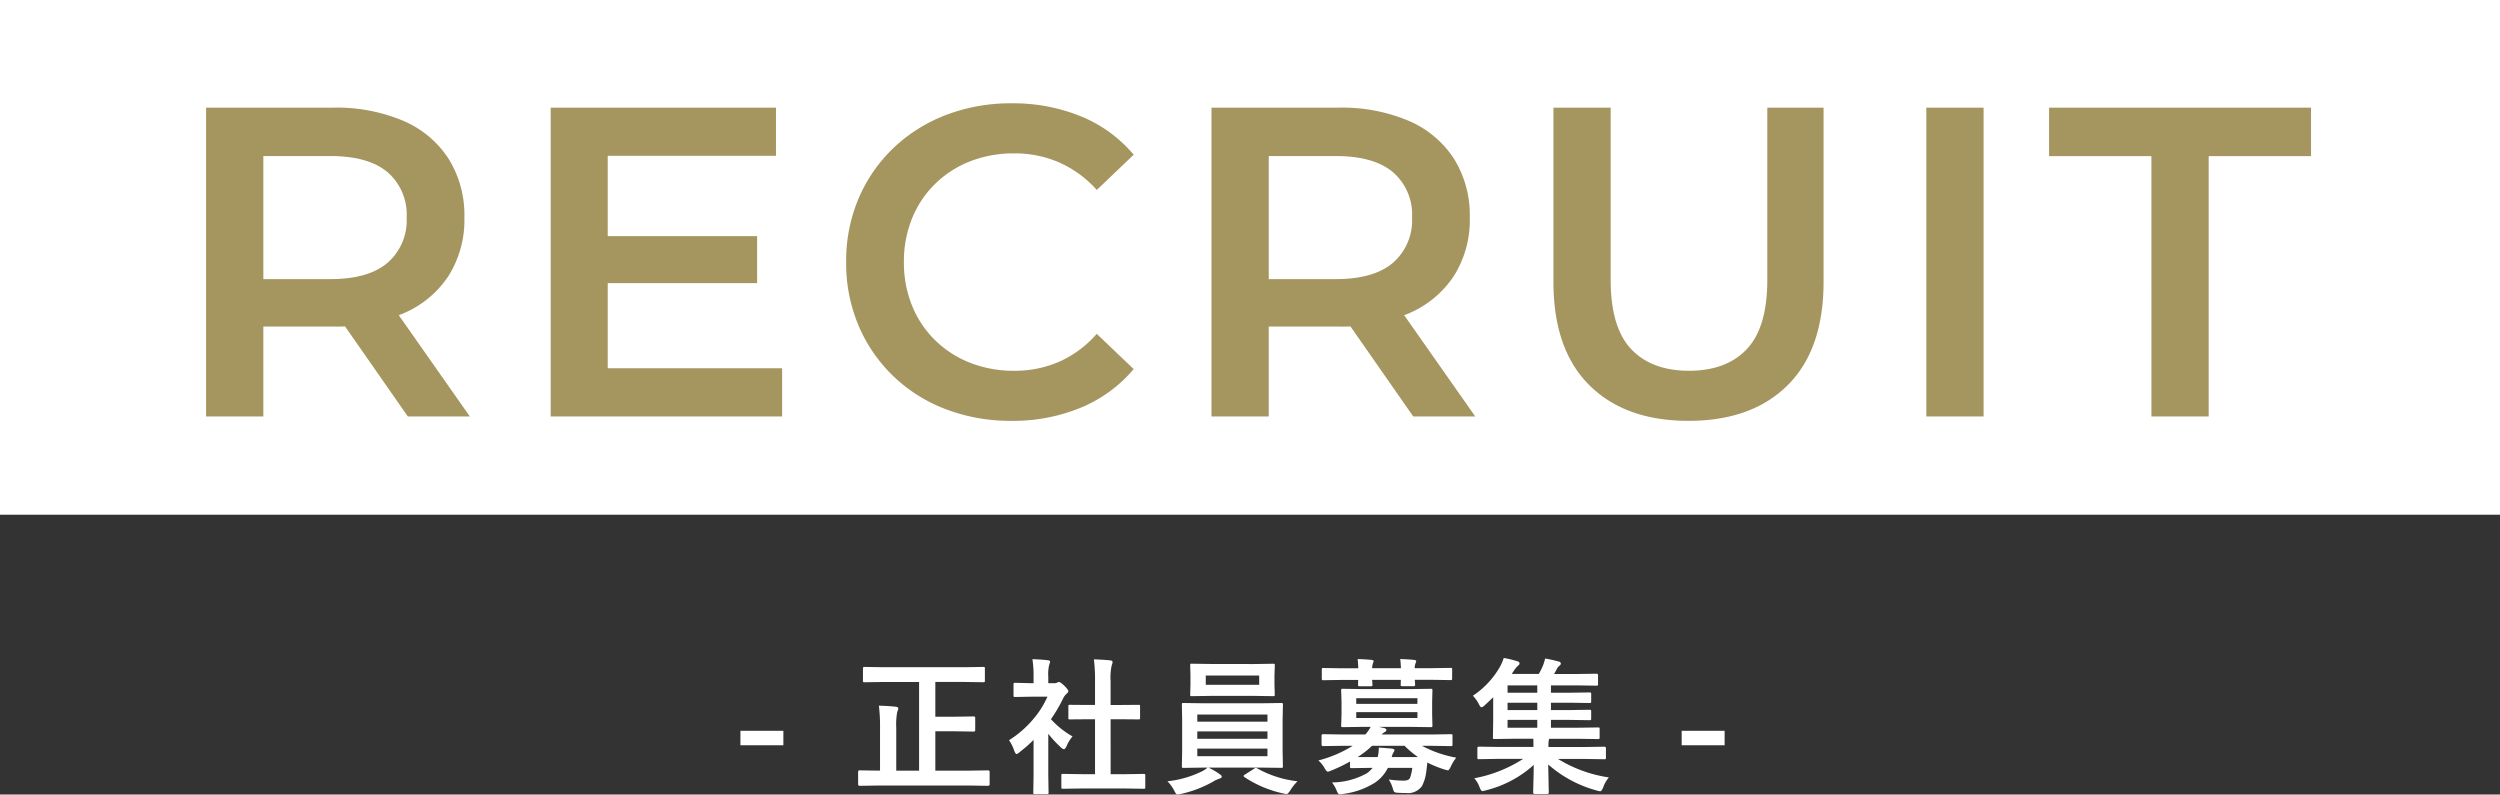<svg xmlns="http://www.w3.org/2000/svg" width="340" height="108.053" viewBox="0 0 340 108.053">
  <rect x="0" y="0" width="340" height="108.053" fill="#333333" stroke="none"/>
  <g id="グループ_75133" data-name="グループ 75133" transform="translate(13082 7293.907)">
    <rect id="長方形_3003" data-name="長方形 3003" width="340" height="70" transform="translate(-13082 -7293.907)" fill="#fff"/>
    <path id="パス_138924" data-name="パス 138924" d="M-140.422,0V-42h17.243a23.328,23.328,0,0,1,9.57,1.789,13.776,13.776,0,0,1,6.159,5.151,14.517,14.517,0,0,1,2.157,8.012,14.249,14.249,0,0,1-2.157,7.926,13.808,13.808,0,0,1-6.159,5.109,23.413,23.413,0,0,1-9.57,1.782h-12.935l3.479-3.521V0Zm27.439,0-10.633-15.247h8.365L-104.551,0Zm-19.652-14.924-3.479-3.757h12.609q5.134,0,7.746-2.208a7.627,7.627,0,0,0,2.612-6.159,7.611,7.611,0,0,0-2.612-6.186q-2.612-2.182-7.746-2.182h-12.609l3.479-3.808Zm46.239-9.6h20.914v6.386H-86.4ZM-85.8-6.553h23.716V0H-93.558V-42h30.64v6.553H-85.8ZM-30.914.594A24.55,24.55,0,0,1-39.852-1a21.109,21.109,0,0,1-7.126-4.5,20.8,20.8,0,0,1-4.707-6.855A21.734,21.734,0,0,1-53.373-21a21.734,21.734,0,0,1,1.688-8.645A20.611,20.611,0,0,1-46.952-36.5,21.4,21.4,0,0,1-39.8-41a24.551,24.551,0,0,1,8.938-1.59,24.38,24.38,0,0,1,9.409,1.768A18.491,18.491,0,0,1-14.267-35.6l-5.022,4.792a15.091,15.091,0,0,0-5.1-3.734,15.068,15.068,0,0,0-6.114-1.237A16.165,16.165,0,0,0-36.512-34.7a14.188,14.188,0,0,0-4.762,3.066,13.848,13.848,0,0,0-3.133,4.688A15.5,15.5,0,0,0-45.519-21a15.5,15.5,0,0,0,1.112,5.944,13.848,13.848,0,0,0,3.133,4.688A14.188,14.188,0,0,0-36.512-7.3a16.165,16.165,0,0,0,6.006,1.086,15.068,15.068,0,0,0,6.114-1.237,14.8,14.8,0,0,0,5.1-3.787l5.022,4.793A18.8,18.8,0,0,1-21.452-1.2,24.163,24.163,0,0,1-30.914.594ZM-3.688,0V-42H13.555a23.328,23.328,0,0,1,9.57,1.789,13.776,13.776,0,0,1,6.159,5.151,14.517,14.517,0,0,1,2.157,8.012,14.249,14.249,0,0,1-2.157,7.926,13.808,13.808,0,0,1-6.159,5.109,23.413,23.413,0,0,1-9.57,1.782H.62L4.1-15.753V0ZM23.751,0,13.118-15.247h8.365L32.184,0ZM4.1-14.924.62-18.681H13.23q5.134,0,7.746-2.208a7.627,7.627,0,0,0,2.612-6.159,7.611,7.611,0,0,0-2.612-6.186q-2.612-2.182-7.746-2.182H.62L4.1-39.224ZM61.187.594q-8.615,0-13.492-4.854T42.817-18.325V-42H50.6v23.411q0,6.472,2.785,9.422t7.866,2.95q5.09,0,7.871-2.95t2.781-9.422V-42h7.651v23.675q0,9.211-4.877,14.065T61.187.594ZM93.53,0V-42h7.787V0Zm30.612,0V-35.408H110.223V-42h35.626v6.592h-13.92V0Z" transform="translate(-12913.549 -7237.267)" fill="#a5955f"/>
    <path id="パス_138925" data-name="パス 138925" d="M-61.09-7v1.963h-5.84V-7ZM-47.4-13.643l-2.637.039a.309.309,0,0,1-.2-.039.336.336,0,0,1-.029-.176v-1.641q0-.156.049-.2a.305.305,0,0,1,.176-.029l2.637.039h10.859l2.646-.039q.156,0,.186.039a.365.365,0,0,1,.029.186v1.641q0,.156-.039.186a.336.336,0,0,1-.176.029l-2.646-.039h-3.877v4.727h2.783l2.441-.039q.2,0,.2.215v1.631q0,.215-.2.215l-2.441-.039h-2.783v5.352h4.678l2.5-.039q.205,0,.205.225V.254q0,.225-.205.225l-2.5-.039h-12.5l-2.48.039q-.2,0-.2-.225V-1.4q0-.225.2-.225l2.48.039h.3V-7.373a22.57,22.57,0,0,0-.156-3.047q1.4.039,2.295.146.342.029.342.234A1.009,1.009,0,0,1-45.6-9.6a9.258,9.258,0,0,0-.137,2.188v5.83h3.105V-13.643ZM-20.385.84-23.07.879q-.156,0-.186-.039a.336.336,0,0,1-.029-.176V-.918a.318.318,0,0,1,.034-.19.294.294,0,0,1,.181-.034l2.686.039h1.68V-8.574h-.9l-2.52.02a.305.305,0,0,1-.176-.029.305.305,0,0,1-.029-.176v-1.582q0-.146.039-.176a.4.4,0,0,1,.166-.02l2.52.02h.9V-13.7a22.017,22.017,0,0,0-.156-3.018q1.289.039,2.217.137.322.039.322.205a.967.967,0,0,1-.1.42,7.594,7.594,0,0,0-.166,2.2v3.242h1.26l2.52-.02a.36.36,0,0,1,.2.029.279.279,0,0,1,.029.166V-8.76q0,.156-.049.186a.438.438,0,0,1-.176.02l-2.52-.02h-1.26V-1.1h1.816l2.666-.039A.332.332,0,0,1-11.9-1.1a.365.365,0,0,1,.029.186V.664q0,.156-.039.186a.394.394,0,0,1-.2.029L-14.77.84ZM-30.4-5.723a14.091,14.091,0,0,0,3.291-2.861,12.543,12.543,0,0,0,1.934-3.057h-2.266l-2.119.039a.309.309,0,0,1-.2-.039.336.336,0,0,1-.029-.176V-13.3q0-.156.049-.2a.305.305,0,0,1,.176-.029l2.119.049h.381v-.82a14.31,14.31,0,0,0-.156-2.441q1.074.029,2.08.137.322.029.322.205a1.252,1.252,0,0,1-.117.42,5.229,5.229,0,0,0-.127,1.592v.908h.84a.7.7,0,0,0,.381-.088.6.6,0,0,1,.225-.078q.2,0,.742.518.537.537.537.723a.428.428,0,0,1-.2.322A2.524,2.524,0,0,0-23-11.5a20.063,20.063,0,0,1-1.7,2.92A11.794,11.794,0,0,0-21.762-6.24a4.65,4.65,0,0,0-.8,1.3q-.205.439-.381.439a.791.791,0,0,1-.4-.244A14.718,14.718,0,0,1-25.062-6.6V-.977l.039,2.354a.309.309,0,0,1-.039.2.462.462,0,0,1-.205.029h-1.6a.332.332,0,0,1-.205-.039.365.365,0,0,1-.029-.186l.039-2.354V-5.762a19.873,19.873,0,0,1-1.9,1.66,1.068,1.068,0,0,1-.42.264q-.127,0-.312-.459A5.555,5.555,0,0,0-30.4-5.723ZM-1.738-1.1q.264.186.264.322,0,.215-.322.283a4.272,4.272,0,0,0-.781.361A15.4,15.4,0,0,1-7.041,1.582q-.4.078-.42.078a.3.3,0,0,1-.254-.137,3.753,3.753,0,0,1-.225-.4,5.1,5.1,0,0,0-.918-1.26,14.068,14.068,0,0,0,4.463-1.24A3.633,3.633,0,0,0-3.4-2h-.479l-2.783.039A.332.332,0,0,1-6.865-2a.365.365,0,0,1-.029-.186l.039-2.09v-4.16l-.039-2.119q0-.166.039-.2a.394.394,0,0,1,.2-.029l2.783.039H3.848l2.773-.039a.309.309,0,0,1,.2.039.365.365,0,0,1,.029.186L6.807-8.437v4.16l.039,2.09A.318.318,0,0,1,6.812-2a.318.318,0,0,1-.19.034L3.848-2H-3.281A10.23,10.23,0,0,1-1.738-1.1ZM4.746-3.545V-4.58H-4.795v1.035ZM-4.795-5.918H4.746V-6.924H-4.795Zm0-3.3v.977H4.746v-.977Zm7.637-6.865,2.676-.039a.309.309,0,0,1,.2.039.365.365,0,0,1,.029.186L5.7-14.561v1.3l.039,1.318q0,.166-.039.2a.365.365,0,0,1-.186.029l-2.676-.039h-5.7l-2.686.039q-.156,0-.186-.039a.365.365,0,0,1-.029-.186l.039-1.318v-1.3L-5.762-15.9q0-.166.039-.2a.336.336,0,0,1,.176-.029l2.686.039Zm.781,2.822v-1.26H-3.643v1.26ZM8.838-.137a5.894,5.894,0,0,0-.977,1.221q-.332.518-.518.518-.02,0-.42-.078A15.458,15.458,0,0,1,1.621-.7Q1.5-.791,1.5-.859q0-.088.2-.205L2.92-1.836a.426.426,0,0,1,.264-.127A.472.472,0,0,1,3.34-1.9,14.471,14.471,0,0,0,8.838-.137Zm2.826-2.832a16.849,16.849,0,0,0,4.678-1.992H14.809l-2.5.039q-.205,0-.205-.215V-6.328q0-.215.205-.215l2.5.039h3.252a5.262,5.262,0,0,0,.723-1.035H17.768L15-7.5q-.166,0-.2-.049a.394.394,0,0,1-.029-.2l.049-1.514v-1.7l-.049-1.533q0-.166.039-.2A.365.365,0,0,1,15-12.715l2.764.039h6.455l2.734-.039q.166,0,.2.039a.365.365,0,0,1,.029.186l-.039,1.533v1.7l.039,1.514a.356.356,0,0,1-.039.215.365.365,0,0,1-.186.029l-2.734-.039H19.906l.693.156q.322.088.322.264t-.234.293a1.3,1.3,0,0,0-.4.322h6.875l2.52-.039a.309.309,0,0,1,.2.039.336.336,0,0,1,.029.176v1.191a.294.294,0,0,1-.034.181.318.318,0,0,1-.19.034l-2.52-.039h-1.4A15.6,15.6,0,0,0,30.424-3.35a5.278,5.278,0,0,0-.742,1.211q-.244.518-.4.518-.02,0-.459-.117a15.537,15.537,0,0,1-2.334-.947q-.078.781-.146,1.221A5.625,5.625,0,0,1,25.766.5a2.339,2.339,0,0,1-2.2.957q-.723,0-1.143-.039a.753.753,0,0,1-.439-.117A1.422,1.422,0,0,1,21.8.859a4.664,4.664,0,0,0-.557-1.24,14.629,14.629,0,0,0,2.041.156q.7,0,.859-.4a6.187,6.187,0,0,0,.3-1.338h-3.32a5.235,5.235,0,0,1-1.738,2,10.533,10.533,0,0,1-4.346,1.543,2.637,2.637,0,0,1-.459.059q-.234,0-.42-.5A4.33,4.33,0,0,0,13.52.02a9.887,9.887,0,0,0,4.766-1.26,4.03,4.03,0,0,0,.762-.723H18.8l-2.6.039q-.156,0-.2-.049a.394.394,0,0,1-.029-.2v-.654A19.614,19.614,0,0,1,13.422-1.6a1.565,1.565,0,0,1-.459.156q-.186,0-.459-.5A3.713,3.713,0,0,0,11.664-2.969Zm9.98-.459h3.584A12.06,12.06,0,0,1,23.4-4.961H18.969a12.581,12.581,0,0,1-1.963,1.533H19.74a5.365,5.365,0,0,0,.146-1.123v-.166q.4.02,1,.068.615.049.781.068.361.059.361.215a.893.893,0,0,1-.137.3A1.977,1.977,0,0,0,21.645-3.428Zm3.5-5.312v-.8H16.82v.8Zm0-2.7H16.82v.771h8.32Zm-8.135-5.322q1.143.039,1.895.117.283.039.283.186a1.36,1.36,0,0,1-.1.293,1.815,1.815,0,0,0-.1.645H22.9q-.039-.869-.1-1.24,1.143.039,1.895.117.283.039.283.186a1.36,1.36,0,0,1-.1.293,1.665,1.665,0,0,0-.107.645h2.344l2.52-.039a.309.309,0,0,1,.2.039.336.336,0,0,1,.029.176v1.2q0,.176-.049.215a.305.305,0,0,1-.176.029l-2.52-.039H24.779q.01.107.039.439.01.156.01.2,0,.166-.049.2a.394.394,0,0,1-.2.029H23.1a.332.332,0,0,1-.205-.039.365.365,0,0,1-.029-.186l.02-.635h-3.9q0,.137.029.439.01.156.01.2,0,.166-.049.2a.394.394,0,0,1-.2.029H17.309a.356.356,0,0,1-.215-.039.365.365,0,0,1-.029-.186l.02-.635h-2.2l-2.52.039a.309.309,0,0,1-.2-.039.462.462,0,0,1-.029-.205v-1.2q0-.156.039-.186a.365.365,0,0,1,.186-.029l2.52.039H17.1Q17.064-16.387,17.006-16.758ZM36.063-3.184l-2.539.039a.309.309,0,0,1-.2-.039.336.336,0,0,1-.029-.176V-4.648q0-.2.225-.2l2.539.039h4.863v-.1q0-.674-.02-1.016h-2.48l-2.8.039q-.156,0-.186-.049a.394.394,0,0,1-.029-.2l.039-2.266v-3.164q-.6.586-1.182,1.113a.864.864,0,0,1-.42.254q-.127,0-.342-.42a4.478,4.478,0,0,0-.82-1.152,11.643,11.643,0,0,0,3.662-3.9,6.743,6.743,0,0,0,.537-1.24,15.087,15.087,0,0,1,1.885.459q.264.088.264.273a.364.364,0,0,1-.186.3,3.6,3.6,0,0,0-.547.645l-.332.5h3.682a9.6,9.6,0,0,0,.537-1.064,6.164,6.164,0,0,0,.322-1.035,17.612,17.612,0,0,1,1.895.42q.244.078.244.283,0,.137-.205.293a1.487,1.487,0,0,0-.381.508q-.264.488-.342.6h3.047l2.715-.039q.225,0,.225.2v1.182a.356.356,0,0,1-.039.215.365.365,0,0,1-.186.029l-2.715-.039H43.3v1h2.529l2.7-.039q.176,0,.205.039a.266.266,0,0,1,.039.176V-11q0,.156-.049.186a.394.394,0,0,1-.2.029l-2.7-.039H43.3v1h2.529l2.7-.039q.176,0,.205.039a.266.266,0,0,1,.039.176v.986q0,.156-.049.186a.394.394,0,0,1-.2.029l-2.7-.039H43.3v1.064h3.643l2.764-.039q.156,0,.186.039a.336.336,0,0,1,.029.176v1.123a.371.371,0,0,1-.034.205q-.034.039-.181.039l-2.764-.039H43.084l-.059.117a3.341,3.341,0,0,0-.059.879V-4.8h5.059l2.539-.039q.215,0,.215.2v1.289a.294.294,0,0,1-.034.181.294.294,0,0,1-.181.034l-2.539-.039h-3.76A18.149,18.149,0,0,0,51.18-.664,4.187,4.187,0,0,0,50.408.684q-.225.537-.4.537a2.875,2.875,0,0,1-.469-.1,16.475,16.475,0,0,1-6.611-3.545l.078,3.8q0,.215-.205.215H41.082q-.2,0-.2-.215,0-.039.029-1.328.039-1.172.049-2.412A15.036,15.036,0,0,1,34.48,1.084Q34.041,1.2,34,1.2q-.205,0-.4-.518a3.746,3.746,0,0,0-.723-1.23A18.492,18.492,0,0,0,39.52-3.184ZM37.4-7.422h4.043V-8.486H37.4Zm0-4.756h4.043v-1H37.4Zm0,2.354h4.043v-1H37.4ZM66.92-7v1.963H61.08V-7Z" transform="translate(-12914.372 -7187.515)" fill="#fff"/>
  </g>
</svg>
